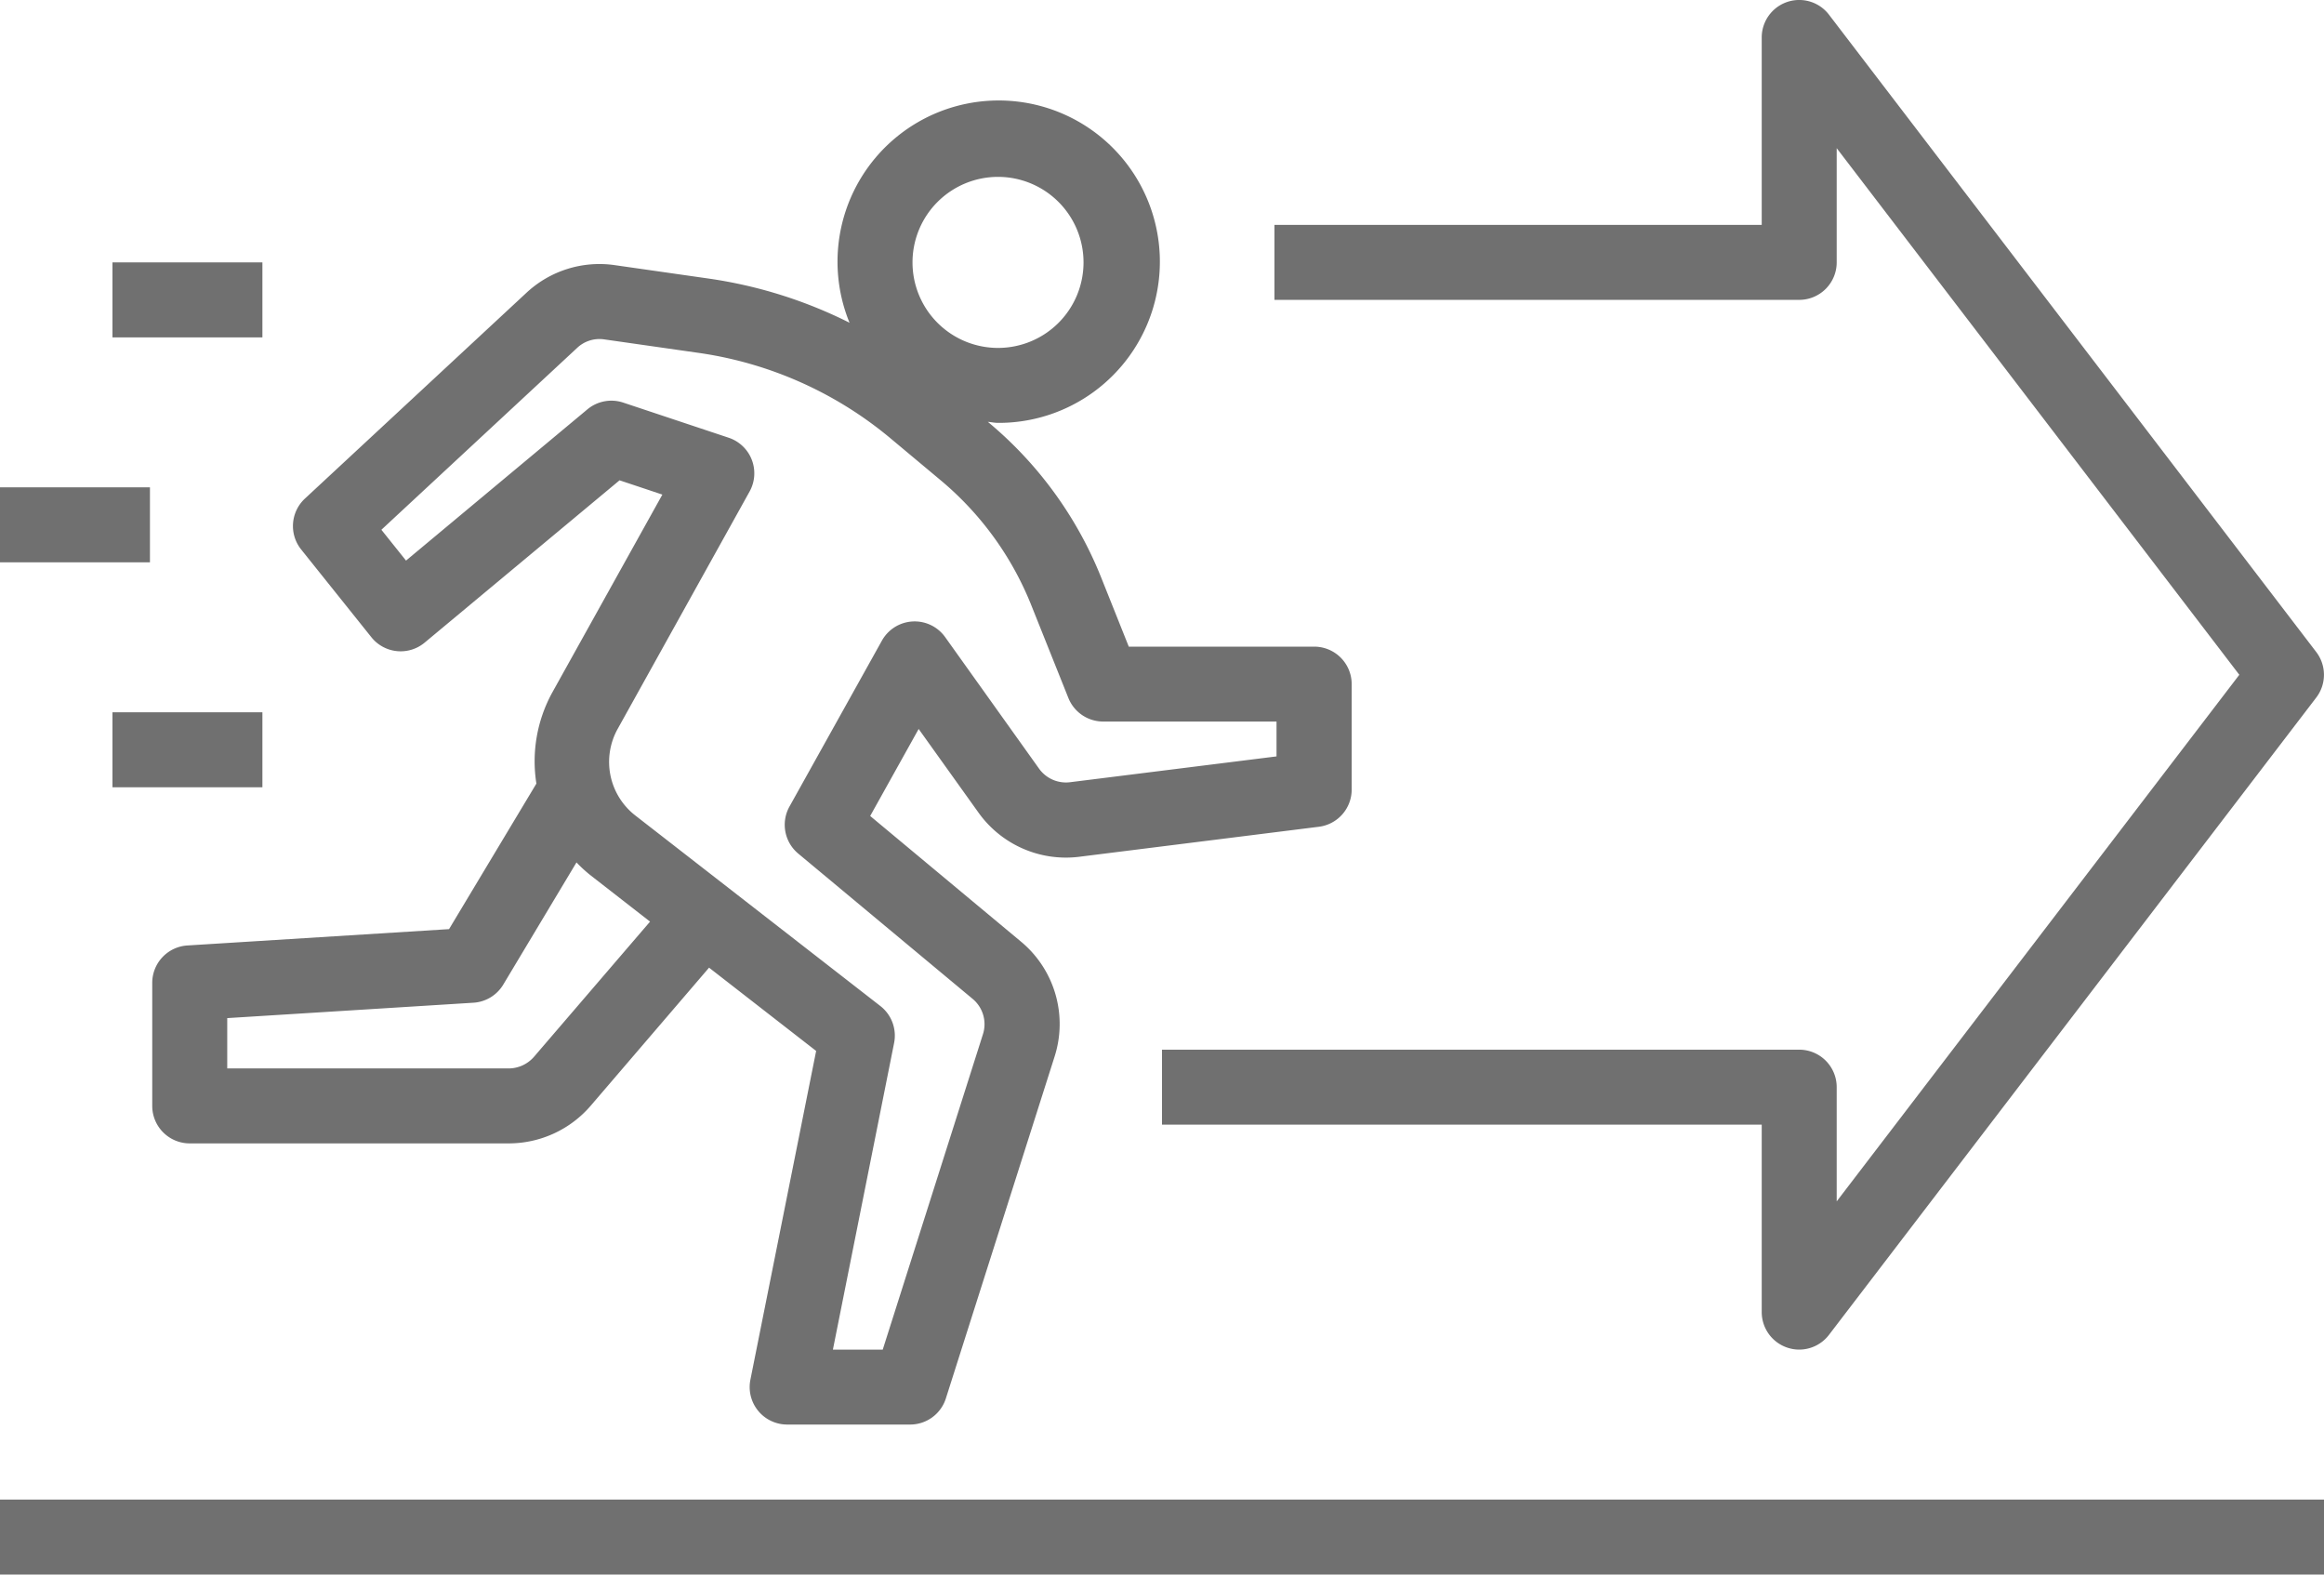 <svg id="ahead" xmlns="http://www.w3.org/2000/svg" width="87.351" height="59.172" viewBox="0 0 87.351 59.172">
  <path id="Path_7494" data-name="Path 7494" d="M4,18H9.636v2.818H4Z" transform="translate(0.227 -8.139)" fill="#707070"/>
  <path id="Path_7495" data-name="Path 7495" d="M1,24H6.636v2.818H1Z" transform="translate(-1 -5.686)" fill="#707070"/>
  <path id="Path_7496" data-name="Path 7496" d="M4,30H9.636v2.818H4Z" transform="translate(0.227 -3.232)" fill="#707070"/>
  <path id="Path_7497" data-name="Path 7497" d="M13.3,33.855a1.409,1.409,0,0,0,2,.2l7.326-6.1,1.609.537L20.1,35.924a5.371,5.371,0,0,0-.6,3.429l-3.283,5.469-9.834.614a1.409,1.409,0,0,0-1.322,1.409v4.62a1.409,1.409,0,0,0,1.409,1.409H18.465a4.065,4.065,0,0,0,3.077-1.416l4.448-5.188L30.015,49.4l-2.47,12.349a1.409,1.409,0,0,0,1.381,1.691h4.623a1.409,1.409,0,0,0,1.343-.986L38.97,49.634a4.022,4.022,0,0,0-1.258-4.344L32.046,40.57,33.868,37.3l2.243,3.135a4.039,4.039,0,0,0,3.8,1.667l9-1.127a1.409,1.409,0,0,0,1.233-1.4v-3.96a1.409,1.409,0,0,0-1.409-1.409H41.766l-1.045-2.616a14.685,14.685,0,0,0-4.214-5.8l-.038-.031c.128.008.251.038.382.038a6.058,6.058,0,1,0-5.581-3.763A17.262,17.262,0,0,0,26,20.377l-3.548-.507a4.022,4.022,0,0,0-3.329,1.041L10.8,28.642a1.409,1.409,0,0,0-.141,1.913Zm6.11,15.765a1.268,1.268,0,0,1-.941.437H7.88V48.166l9.247-.578a1.409,1.409,0,0,0,1.127-.68l2.753-4.593a5.174,5.174,0,0,0,.5.462l2.265,1.763ZM36.851,16.552a3.214,3.214,0,1,1-3.214,3.214A3.214,3.214,0,0,1,36.851,16.552ZM21.036,22.975a1.223,1.223,0,0,1,1.012-.316l3.548.507a14.43,14.43,0,0,1,7.2,3.2l1.9,1.588a11.835,11.835,0,0,1,3.4,4.682l1.4,3.5a1.409,1.409,0,0,0,1.307.885h6.516v1.31l-7.769.971A1.244,1.244,0,0,1,38.4,38.8l-3.536-4.952a1.409,1.409,0,0,0-2.377.132l-3.474,6.234a1.409,1.409,0,0,0,.33,1.77l6.56,5.464a1.237,1.237,0,0,1,.382,1.322L32.518,60.624H30.645l2.3-11.523a1.409,1.409,0,0,0-.516-1.389l-9.206-7.157a2.551,2.551,0,0,1-.665-3.263l4.955-8.915a1.409,1.409,0,0,0-.786-2.022l-3.962-1.32a1.409,1.409,0,0,0-1.348.254L14.6,30.972l-.926-1.158Z" transform="translate(0.661 -9.905)" fill="#707070"/>
  <path id="Path_7498" data-name="Path 7498" d="M1,51H88.351v2.818H1Z" transform="translate(-1 5.354)" fill="#707070"/>
  <path id="Path_7499" data-name="Path 7499" d="M57.36,20.862V16.57L72.493,36.36,57.36,56.149V51.857a1.409,1.409,0,0,0-1.409-1.409H32v2.818H54.542v7.044a1.409,1.409,0,0,0,.958,1.334,1.388,1.388,0,0,0,.451.075,1.409,1.409,0,0,0,1.119-.554L75.385,37.215a1.409,1.409,0,0,0,0-1.71L57.07,11.553a1.409,1.409,0,0,0-2.528.855v7.044H36.227v2.818H55.951a1.409,1.409,0,0,0,1.409-1.409Z" transform="translate(11.675 -11.001)" fill="#707070"/>
</svg>
